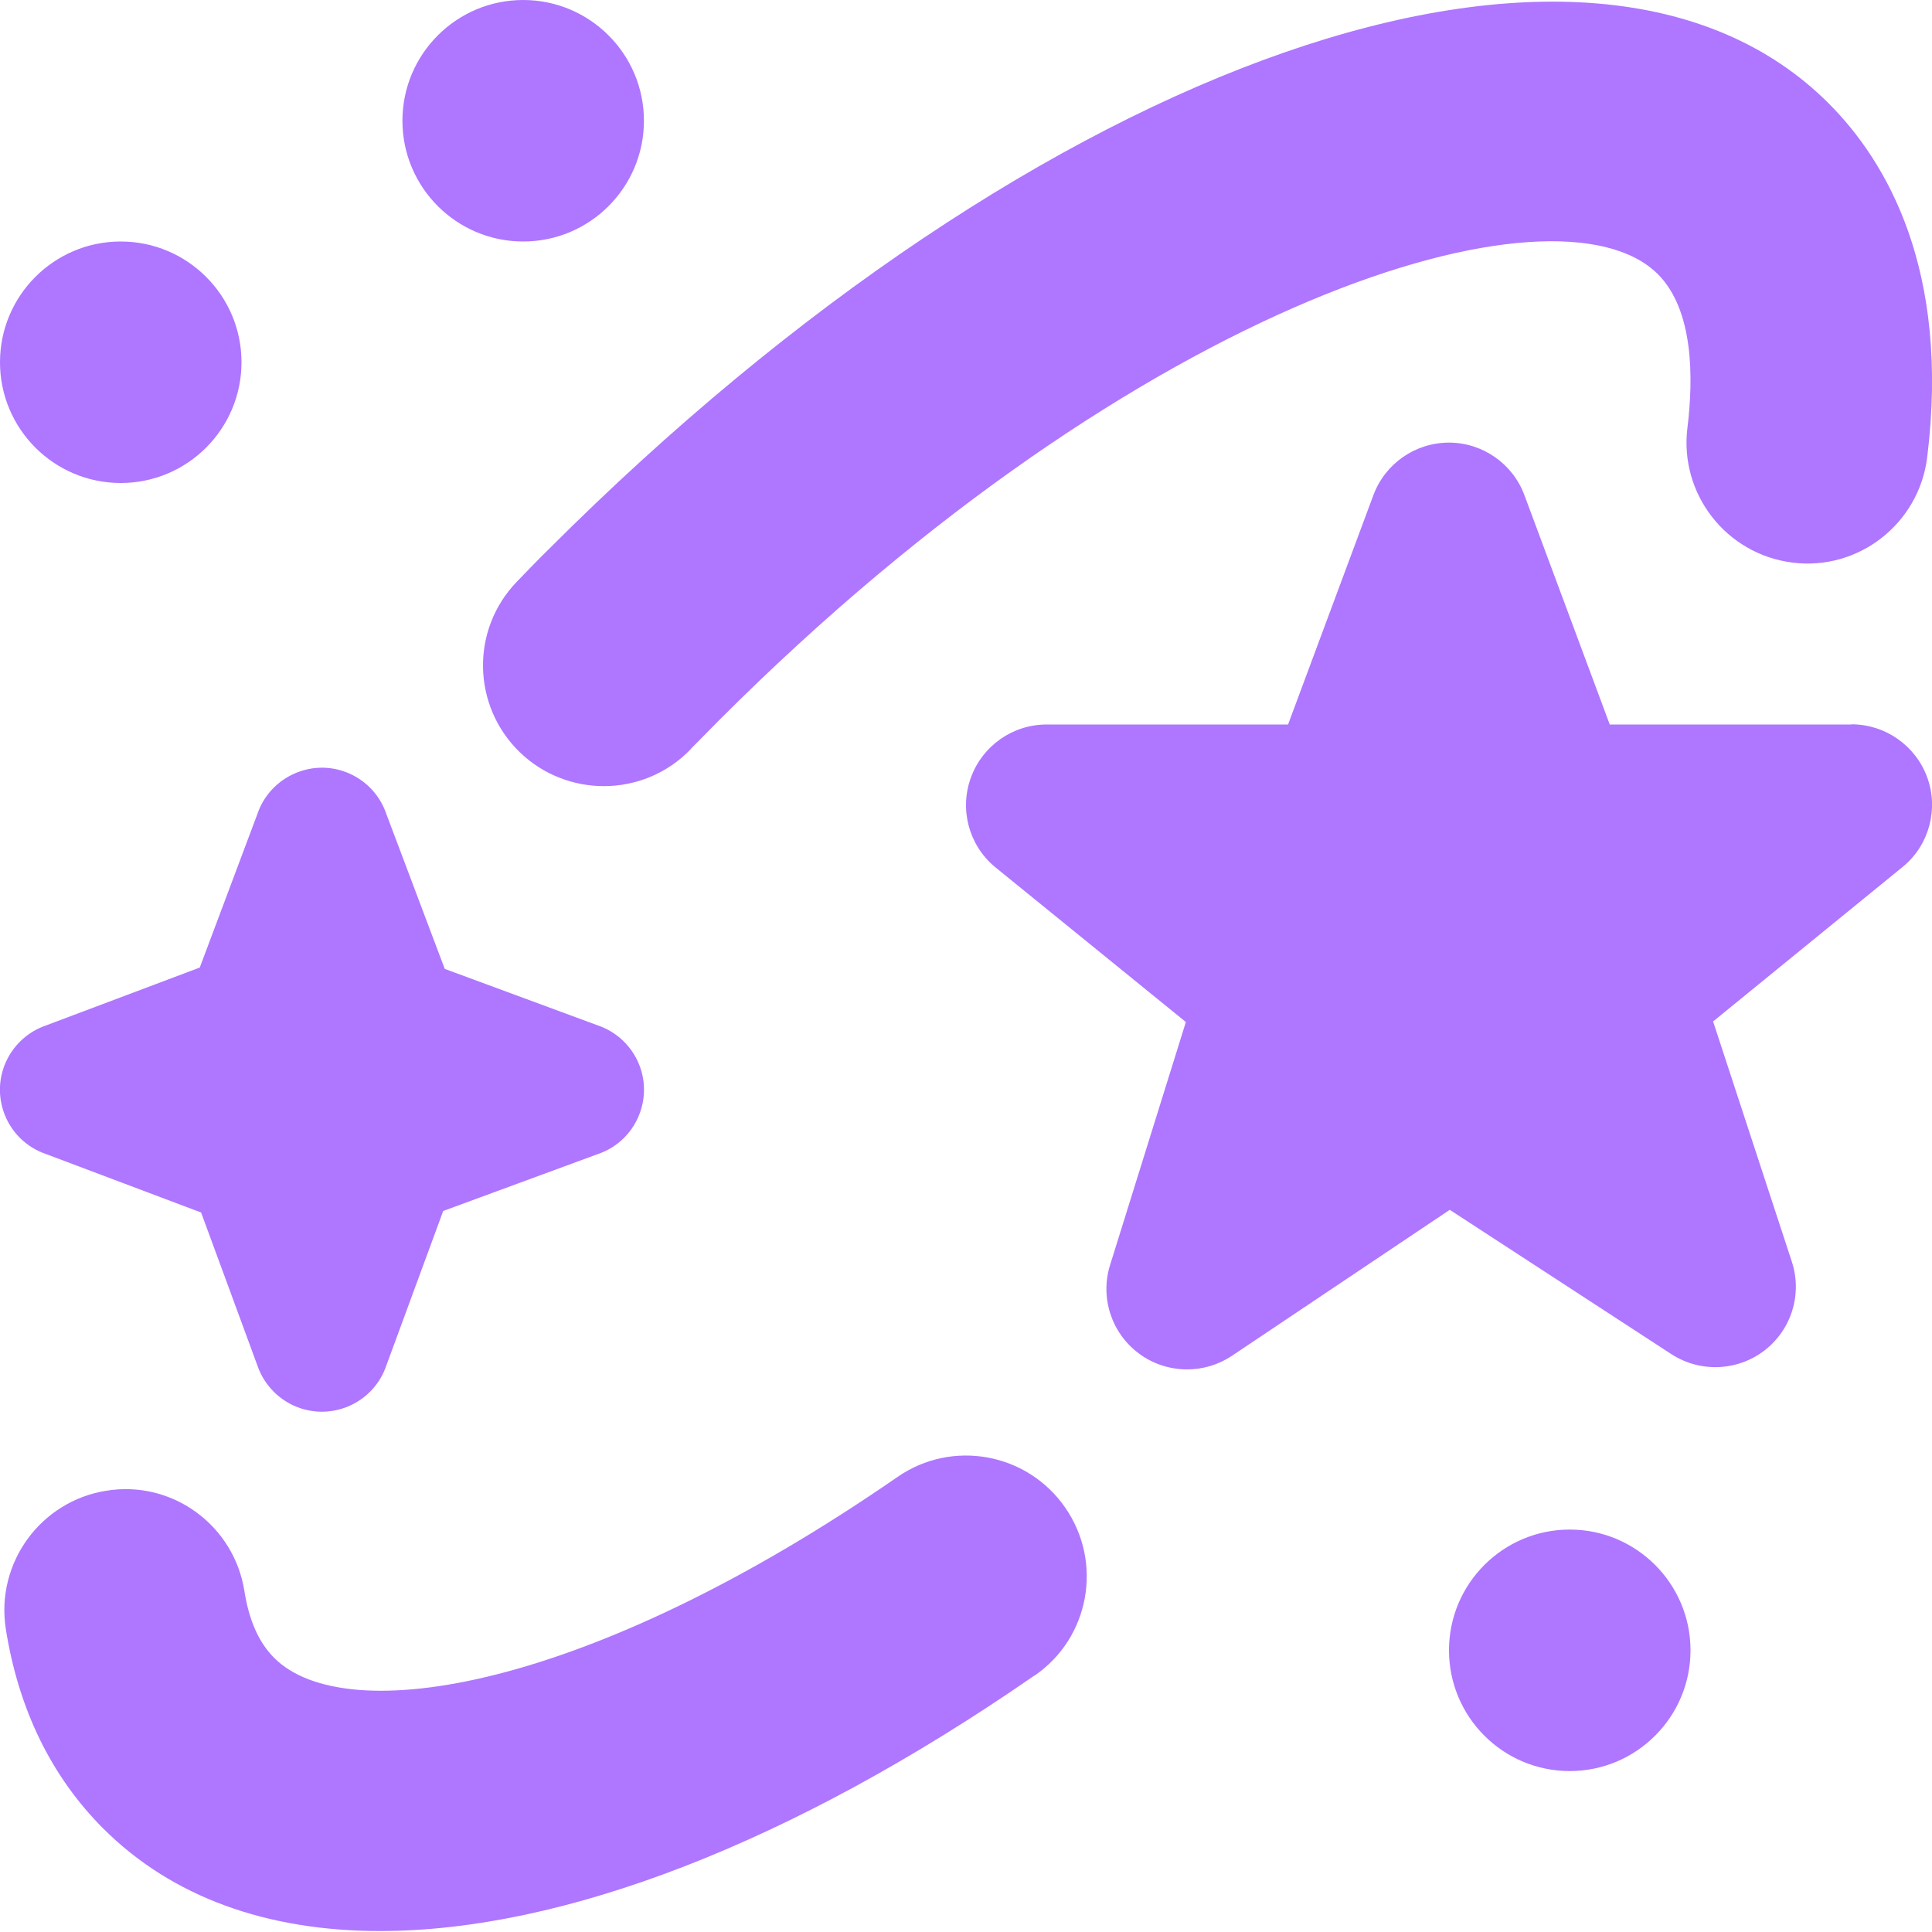 <svg width="10" height="10" viewBox="0 0 10 10" fill="none" xmlns="http://www.w3.org/2000/svg">
<g clip-path="url(#clip0_22_265)">
<path d="M8.75 8.542C8.75 8.887 8.47 9.167 8.125 9.167C7.78 9.167 7.5 8.887 7.5 8.542C7.5 8.197 7.78 7.917 8.125 7.917C8.47 7.917 8.75 8.197 8.75 8.542ZM0.625 1.25C0.28 1.25 -1.92635e-05 1.53 -1.92635e-05 1.875C-1.92635e-05 2.22 0.28 2.5 0.625 2.5C0.97 2.5 1.25 2.22 1.25 1.875C1.25 1.53 0.97 1.25 0.625 1.25ZM2.708 0C2.363 0 2.083 0.28 2.083 0.625C2.083 0.97 2.363 1.25 2.708 1.25C3.053 1.25 3.333 0.97 3.333 0.625C3.333 0.28 3.053 0 2.708 0ZM3.575 3.877L3.725 3.725C5.911 1.539 8.061 0.9 8.581 1.419C8.766 1.604 8.766 1.954 8.734 2.215C8.692 2.557 8.935 2.869 9.278 2.912C9.62 2.955 9.932 2.711 9.975 2.368C10.095 1.395 9.764 0.834 9.465 0.535C8.234 -0.696 5.387 0.296 2.842 2.841C2.785 2.897 2.73 2.954 2.675 3.011C2.435 3.26 2.443 3.655 2.692 3.895C2.813 4.011 2.97 4.069 3.125 4.069C3.29 4.069 3.453 4.005 3.576 3.877H3.575ZM5.355 8.673C5.64 8.477 5.71 8.088 5.514 7.804C5.318 7.52 4.929 7.448 4.645 7.645C3.046 8.75 1.789 8.952 1.419 8.581C1.34 8.502 1.289 8.388 1.265 8.235C1.211 7.895 0.892 7.66 0.55 7.716C0.21 7.77 -0.023 8.09 0.03 8.431C0.096 8.848 0.266 9.196 0.535 9.465C0.891 9.82 1.382 9.995 1.967 9.995C2.908 9.995 4.094 9.545 5.355 8.672L5.355 8.673ZM9.583 3.749C9.758 3.749 9.915 3.859 9.975 4.023C10.035 4.187 9.986 4.372 9.852 4.484L8.867 5.287L9.274 6.529C9.33 6.697 9.273 6.882 9.133 6.99C8.992 7.098 8.799 7.105 8.651 7.009L7.504 6.262L6.376 7.018C6.305 7.065 6.225 7.088 6.144 7.088C6.056 7.088 5.967 7.06 5.894 7.005C5.752 6.899 5.693 6.715 5.746 6.547L6.138 5.29L5.147 4.485C5.014 4.372 4.965 4.188 5.026 4.023C5.086 3.86 5.242 3.75 5.417 3.75H6.667L7.109 2.562C7.17 2.399 7.326 2.291 7.5 2.291C7.673 2.291 7.829 2.399 7.89 2.562L8.332 3.75H9.582L9.583 3.749ZM3.093 5.307L2.302 5.015L2 4.214C1.938 4.03 1.739 3.93 1.555 3.992C1.45 4.027 1.367 4.109 1.332 4.214L1.034 5.008L0.24 5.307C0.056 5.369 -0.044 5.568 0.018 5.752C0.053 5.857 0.135 5.939 0.24 5.974L1.041 6.276L1.332 7.067C1.367 7.171 1.45 7.254 1.555 7.289C1.739 7.35 1.938 7.251 2 7.067L2.294 6.268L3.093 5.974C3.198 5.939 3.28 5.857 3.315 5.752C3.377 5.568 3.277 5.369 3.093 5.307Z" fill="#AF76FF"/>
</g>
<defs>
<clipPath id="clip0_22_265">
<rect width="10" height="10" fill="white"/>
</clipPath>
</defs>
</svg>